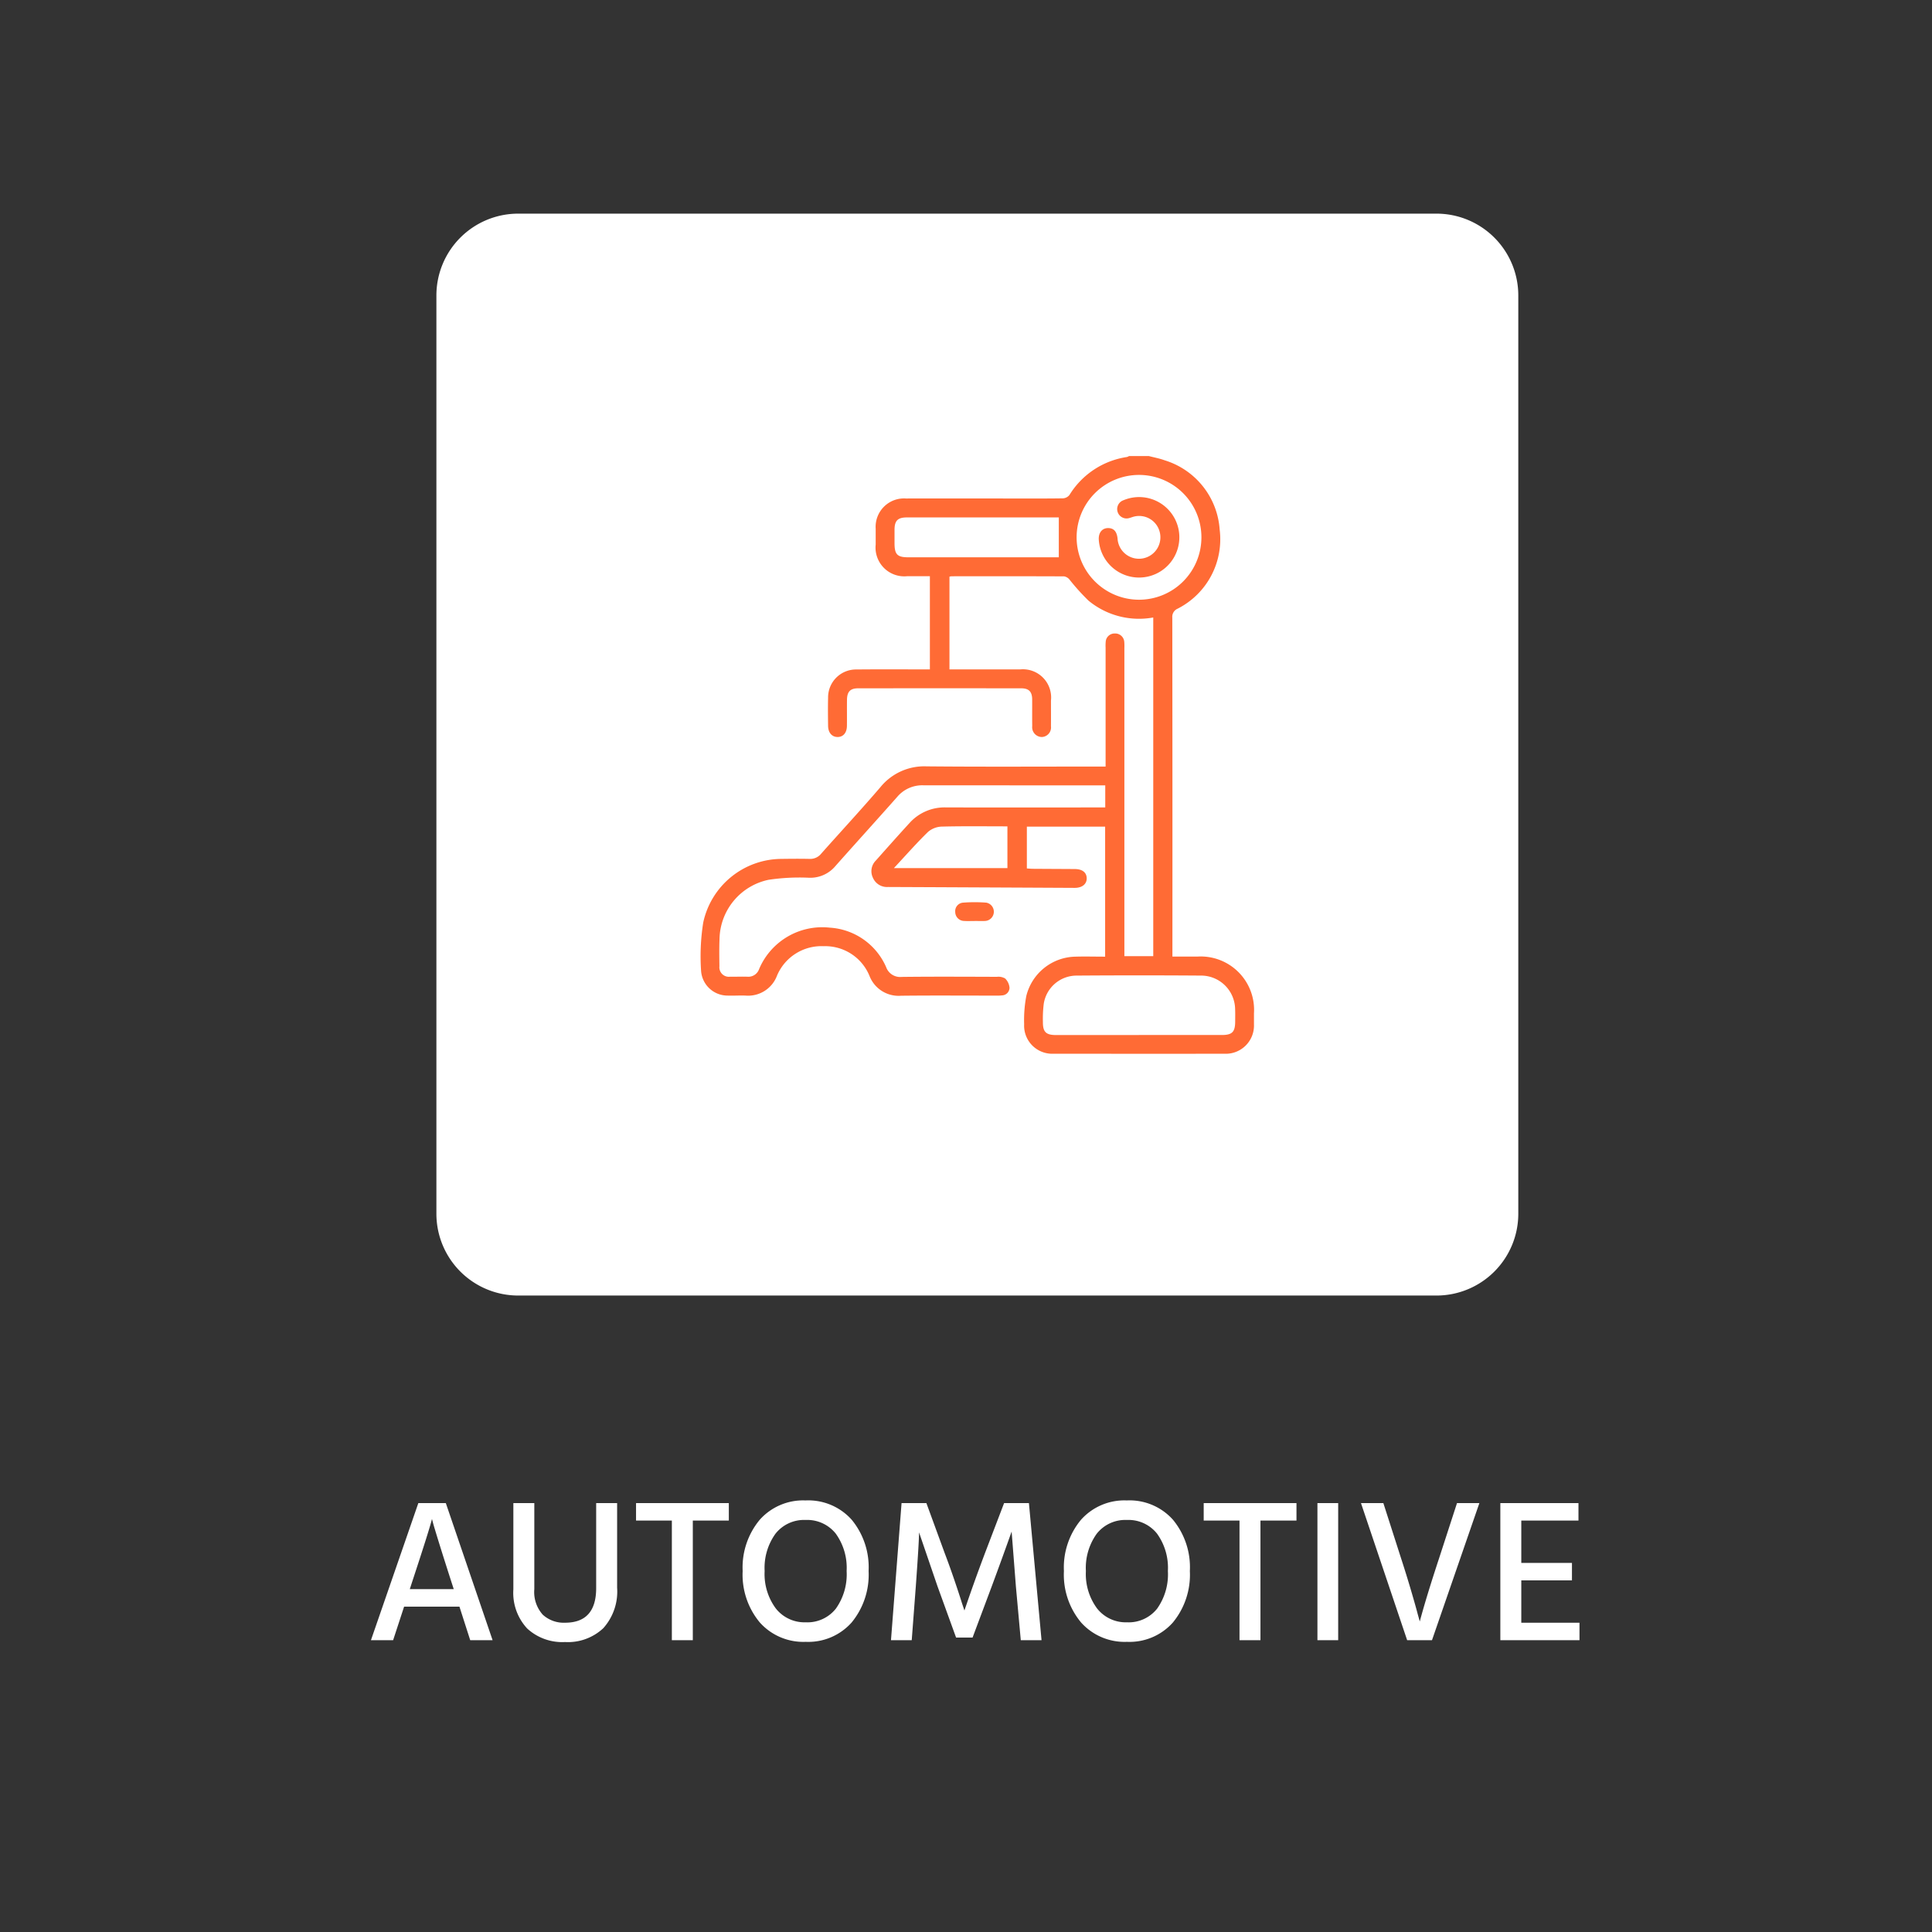 <svg id="Group_35876" data-name="Group 35876" xmlns="http://www.w3.org/2000/svg" xmlns:xlink="http://www.w3.org/1999/xlink" width="189.915" height="189.916" viewBox="0 0 189.915 189.916">
  <rect x="0" y="0" width="189.915" height="189.916" fill="#333333" stroke="none"/>
  <defs>
    <clipPath id="clip-path">
      <rect id="Rectangle_16770" data-name="Rectangle 16770" width="54.386" height="58.757" fill="#ff6b35"/>
    </clipPath>
  </defs>
  <rect id="Rectangle_15251" data-name="Rectangle 15251" width="189.915" height="189.915" rx="9" transform="translate(0 0)" fill="rgba(201,177,96,0)"/>
  <g id="Group_25593" data-name="Group 25593" transform="translate(37.981 20.554)">
    <g id="infrastructure" transform="translate(4.917)">
      <g id="Group_24365" data-name="Group 24365">
        <path id="Path_58217" data-name="Path 58217" d="M8.043,0H98.307a8.043,8.043,0,0,1,8.043,8.043V98.307a8.043,8.043,0,0,1-8.043,8.043H8.043A8.043,8.043,0,0,1,0,98.307V8.043A8.043,8.043,0,0,1,8.043,0Z" transform="translate(0 0.447)" fill="#fff"/>
        <g id="Group_30068" data-name="Group 30068" transform="translate(25.982 24.277)">
          <g id="Group_30062" data-name="Group 30062" clip-path="url(#clip-path)">
            <path id="Path_65807" data-name="Path 65807" d="M44.056,0c.513.135,1.04.23,1.536.412a7.67,7.67,0,0,1,5.421,6.814A7.655,7.655,0,0,1,46.885,15a.865.865,0,0,0-.528.872q.021,16.324.011,32.648V49.2c.862,0,1.66,0,2.458,0a5.247,5.247,0,0,1,5.559,5.578c0,.363,0,.727,0,1.09a2.773,2.773,0,0,1-2.9,2.883q-6.971.01-13.943,0c-.956,0-1.913.006-2.869,0a2.763,2.763,0,0,1-2.88-2.9,12.641,12.641,0,0,1,.215-2.786,5.075,5.075,0,0,1,4.837-3.857c.953-.028,1.908,0,2.909,0V36.426H32.06v4.112c.184.011.385.032.586.034,1.377.01,2.754.014,4.131.024.733.005,1.153.332,1.166.9s-.442.954-1.184.951Q27.58,42.4,18.4,42.36a1.5,1.5,0,0,1-1.469-.9,1.476,1.476,0,0,1,.284-1.7c1.106-1.243,2.209-2.489,3.334-3.715a4.628,4.628,0,0,1,3.586-1.506q7.459.012,14.918,0h.713V32.37h-.608q-8.635,0-17.271-.006a3.221,3.221,0,0,0-2.573,1.141c-2.014,2.278-4.061,4.527-6.076,6.8a3.219,3.219,0,0,1-2.569,1.147,20.52,20.52,0,0,0-3.994.2,6.063,6.063,0,0,0-4.826,5.8c-.037.9-.023,1.8-.01,2.7a.93.93,0,0,0,1.034,1.028c.574.009,1.148-.02,1.721,0a1.119,1.119,0,0,0,1.148-.756,6.737,6.737,0,0,1,6.933-4.068,6.48,6.48,0,0,1,5.551,3.878,1.464,1.464,0,0,0,1.54.965c3.117-.037,6.235-.019,9.352-.009a1.294,1.294,0,0,1,.812.167,1.455,1.455,0,0,1,.426.912.765.765,0,0,1-.739.747,4.078,4.078,0,0,1-.572.022c-3.118,0-6.235-.023-9.352.011a3.068,3.068,0,0,1-3.108-1.963,4.7,4.7,0,0,0-4.5-2.906A4.738,4.738,0,0,0,7.506,51.06a3.037,3.037,0,0,1-3.1,1.975c-.592-.022-1.186.021-1.778,0a2.611,2.611,0,0,1-2.588-2.38A21.157,21.157,0,0,1,.246,45.86a7.915,7.915,0,0,1,7.7-6.262c.918-.013,1.836-.021,2.754,0a1.379,1.379,0,0,0,1.147-.519c1.93-2.173,3.908-4.306,5.8-6.512a5.558,5.558,0,0,1,4.56-2.065c5.623.052,11.246.019,16.869.019H39.8V29.85q0-5.508,0-11.017a4.113,4.113,0,0,1,.011-.573.867.867,0,0,1,.876-.819.892.892,0,0,1,.947.809,5.042,5.042,0,0,1,.012.63q0,14.775,0,29.549v.728h2.838V15.868a7.792,7.792,0,0,1-6.363-1.655,21.361,21.361,0,0,1-1.87-2.073.875.875,0,0,0-.525-.314c-3.691-.017-7.382-.012-11.074-.009a1.153,1.153,0,0,0-.2.04v9.116h.619c2.1,0,4.208,0,6.311,0a2.773,2.773,0,0,1,3.048,3.064c0,.841.007,1.683,0,2.524a.94.94,0,0,1-.89,1.055.959.959,0,0,1-.953-1.062c-.011-.88,0-1.76-.005-2.639-.007-.758-.328-1.086-1.083-1.086q-8-.005-16.008,0c-.783,0-1.1.321-1.112,1.125-.012.86.005,1.721-.007,2.582-.01.675-.375,1.086-.926,1.08s-.917-.428-.925-1.094c-.011-.918-.022-1.836,0-2.754a2.746,2.746,0,0,1,2.812-2.79c2.18-.023,4.361-.007,6.541-.008h.653V11.811c-.762,0-1.5,0-2.242,0A2.827,2.827,0,0,1,17.2,8.7c0-.516,0-1.033,0-1.549a2.791,2.791,0,0,1,2.978-2.981c3.5-.009,7,0,10.5,0,1.645,0,3.29.012,4.934-.015a.881.881,0,0,0,.633-.327A8.022,8.022,0,0,1,41.9.092a.833.833,0,0,0,.2-.092Zm-.978,56.91q4.071,0,8.142,0c1.026,0,1.317-.3,1.318-1.34,0-.4.011-.8-.006-1.2a3.349,3.349,0,0,0-3.244-3.3q-6.192-.045-12.384,0a3.27,3.27,0,0,0-3.184,2.774,11.921,11.921,0,0,0-.083,1.77c-.009,1,.3,1.3,1.3,1.3q4.071,0,8.142,0m-.01-42.792a6.134,6.134,0,1,0-6.118-6.134,6.141,6.141,0,0,0,6.118,6.134M35.2,6.032H24.226c-1.319,0-2.638-.005-3.957,0-.9,0-1.21.315-1.217,1.2,0,.44,0,.879,0,1.319,0,1.129.265,1.4,1.373,1.4H35.2ZM30.149,36.4c-2.19,0-4.329-.031-6.466.024a2.175,2.175,0,0,0-1.352.533c-1.126,1.1-2.166,2.285-3.341,3.547H30.149Z" transform="translate(0)" fill="#ff6b35"/>
            <path id="Path_65808" data-name="Path 65808" d="M147.7,257.439c-.343,0-.688.019-1.029-.005a.887.887,0,0,1-.872-.882.837.837,0,0,1,.769-.917,14.884,14.884,0,0,1,2.283,0,.908.908,0,0,1-.121,1.8c-.342.021-.686,0-1.029,0" transform="translate(-120.78 -211.736)" fill="#ff6b35"/>
            <path id="Path_65809" data-name="Path 65809" d="M232.019,31.34a3.966,3.966,0,0,1-3.98-3.79c-.011-.676.38-1.1.979-1.072.516.028.794.351.869,1.013a2.107,2.107,0,1,0,4.129-.689,2.084,2.084,0,0,0-2.507-1.455c-.148.036-.29.095-.437.134a.921.921,0,1,1-.6-1.742,3.955,3.955,0,1,1,1.547,7.6" transform="translate(-188.912 -19.398)" fill="#ff6b35"/>
          </g>
        </g>
      </g>
    </g>
    <path id="Path_84225" data-name="Path 84225" d="M-55.57-5.7l-.22.68h4.32l-.22-.68q-.76-2.36-1.24-3.91t-.58-1.93l-.1-.38Q-53.83-10.98-55.57-5.7ZM-57.43,0h-2.18l4.66-13.48h2.7L-47.65,0h-2.2l-1.06-3.3h-5.44Zm22.02-5.16a5.394,5.394,0,0,1-1.36,3.98A5.081,5.081,0,0,1-40.53.18a5.092,5.092,0,0,1-3.72-1.33A5.145,5.145,0,0,1-45.61-5v-8.48h2.06v8.46a3.329,3.329,0,0,0,.83,2.51,3.045,3.045,0,0,0,2.19.79q3.06,0,3.06-3.4v-8.36h2.06Zm10.98-6.6h-3.54V0h-2.06V-11.76h-3.52v-1.72h9.12Zm12.08-.08A7.339,7.339,0,0,1-10.69-6.8a7.388,7.388,0,0,1-1.67,5.06A5.7,5.7,0,0,1-16.87.16a5.738,5.738,0,0,1-4.51-1.9A7.332,7.332,0,0,1-23.07-6.8a7.33,7.33,0,0,1,1.68-5.04,5.707,5.707,0,0,1,4.5-1.9A5.716,5.716,0,0,1-12.35-11.84Zm-7.5,1.38A5.747,5.747,0,0,0-20.91-6.8a5.684,5.684,0,0,0,1.1,3.68,3.588,3.588,0,0,0,2.94,1.36A3.561,3.561,0,0,0-13.91-3.1a5.817,5.817,0,0,0,1.06-3.7,5.744,5.744,0,0,0-1.07-3.68,3.589,3.589,0,0,0-2.97-1.34A3.574,3.574,0,0,0-19.85-10.46ZM-6.45,0H-8.49l1.04-13.48h2.44l1.8,4.92q.48,1.26.96,2.67t.72,2.19l.26.78Q-.35-5.64.75-8.56l1.88-4.92H5.07L6.31,0H4.27L3.79-5.28l-.42-5.4q-.9,2.54-1.96,5.4L-.47-.26H-2.09L-3.91-5.28-5.73-10.6q0,.88-.32,5.32ZM19.23-11.84A7.339,7.339,0,0,1,20.89-6.8a7.388,7.388,0,0,1-1.67,5.06A5.7,5.7,0,0,1,14.71.16a5.738,5.738,0,0,1-4.51-1.9A7.332,7.332,0,0,1,8.51-6.8a7.33,7.33,0,0,1,1.68-5.04,5.707,5.707,0,0,1,4.5-1.9A5.716,5.716,0,0,1,19.23-11.84Zm-7.5,1.38A5.747,5.747,0,0,0,10.67-6.8a5.684,5.684,0,0,0,1.1,3.68,3.588,3.588,0,0,0,2.94,1.36A3.561,3.561,0,0,0,17.67-3.1a5.817,5.817,0,0,0,1.06-3.7,5.744,5.744,0,0,0-1.07-3.68,3.589,3.589,0,0,0-2.97-1.34A3.574,3.574,0,0,0,11.73-10.46Zm19.64-1.3H27.83V0H25.77V-11.76H22.25v-1.72h9.12ZM35.47,0H33.43V-13.48h2.04Zm9.22,0H42.25L37.71-13.48h2.2l1.72,5.36q.56,1.72,1.02,3.29t.64,2.27l.2.72q.64-2.4,1.92-6.28l1.74-5.36h2.2Zm14.5,0H51.41V-13.48h7.68v1.72H53.47V-7.6h4.98v1.72H53.47v4.16h5.72Z" transform="translate(58.092 140.678)" fill="#fff"/>
  </g>
</svg>
